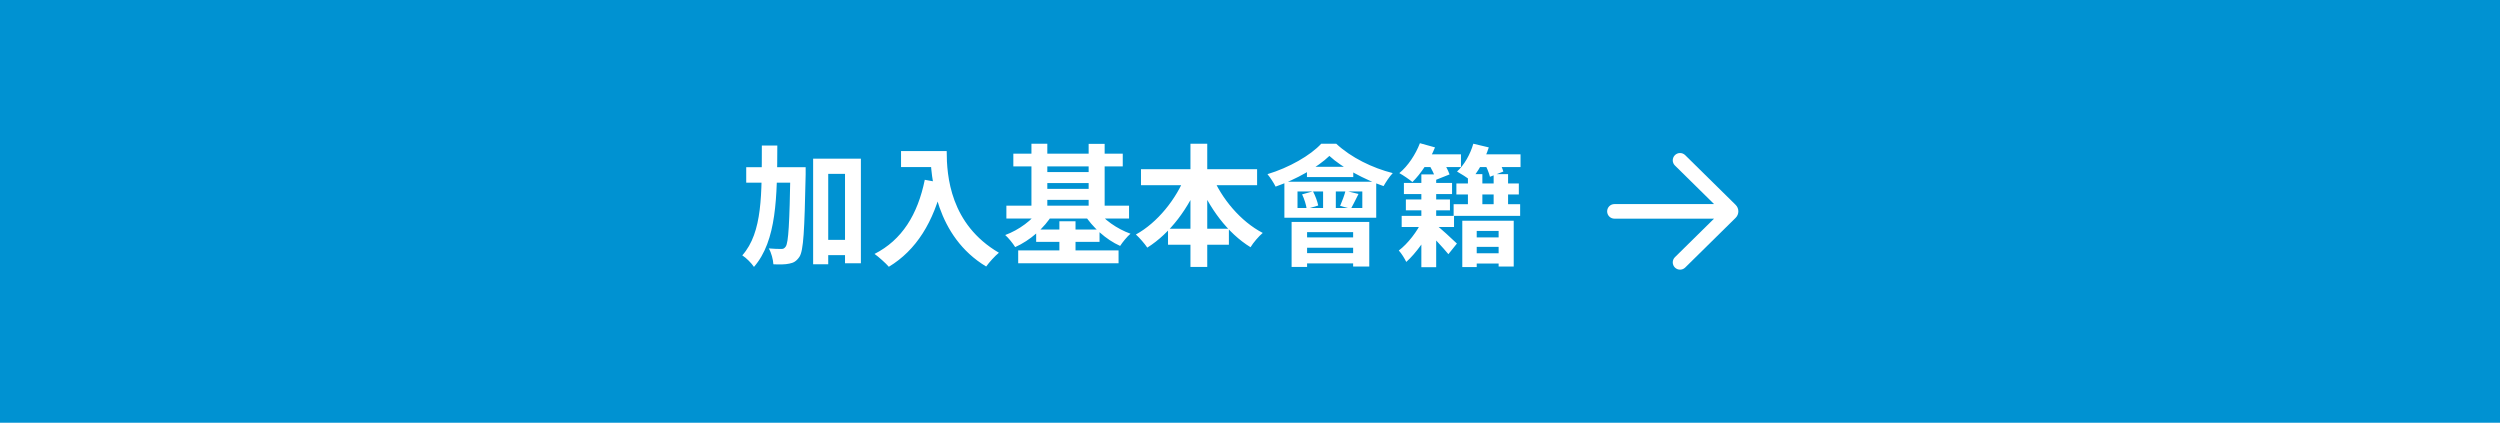 <svg xmlns="http://www.w3.org/2000/svg" width="343" height="58" viewBox="0 0 343 58" fill="none"><rect width="343" height="58" fill="#0092D2"></rect><path d="M112.516 32.912H117.142V35H112.516V32.912ZM102.382 22.94H108.988V25.064H102.382V22.94ZM111.562 21.77H118.114V36.116H115.936V23.858H113.632V36.26H111.562V21.77ZM108.448 22.94H110.536C110.536 22.94 110.536 23.66 110.536 23.93C110.374 31.634 110.248 34.406 109.672 35.252C109.258 35.846 108.88 36.062 108.286 36.17C107.746 36.296 106.936 36.296 106.108 36.26C106.072 35.63 105.838 34.694 105.478 34.082C106.198 34.154 106.846 34.154 107.188 34.154C107.458 34.172 107.62 34.082 107.8 33.83C108.178 33.29 108.322 30.698 108.448 23.426V22.94ZM104.524 19.97H106.648C106.63 27.062 106.558 33.038 103.444 36.62C103.102 36.098 102.382 35.378 101.842 35.036C104.65 31.868 104.506 26.558 104.524 19.97ZM123.622 20.726H128.716V22.922H123.622V20.726ZM127.654 20.726H129.886C129.886 24.146 130.372 30.77 137.05 34.676C136.546 35.072 135.682 36.026 135.304 36.566C128.446 32.444 127.654 24.398 127.654 20.726ZM126.88 24.668L129.364 25.118C128.104 30.464 125.71 34.334 121.948 36.602C121.552 36.134 120.544 35.234 119.986 34.838C123.748 32.93 125.908 29.438 126.88 24.668ZM139.03 21.086H154.042V22.832H139.03V21.086ZM139.696 34.352H153.466V36.116H139.696V34.352ZM142.792 23.606H150.136V25.118H142.792V23.606ZM142.792 25.91H150.136V27.422H142.792V25.91ZM138.076 28.214H154.906V29.978H138.076V28.214ZM142.162 31.49H150.856V33.182H142.162V31.49ZM141.514 19.718H143.692V29.186H141.514V19.718ZM149.362 19.736H151.558V29.186H149.362V19.736ZM145.348 30.356H147.562V35.378H145.348V30.356ZM142.63 28.718L144.43 29.384C143.278 31.292 141.334 32.984 139.282 33.902C138.976 33.398 138.364 32.642 137.914 32.246C139.786 31.562 141.676 30.176 142.63 28.718ZM150.442 28.718C151.396 30.104 153.25 31.4 155.104 32.066C154.636 32.462 154.006 33.236 153.682 33.74C151.738 32.876 149.866 31.166 148.732 29.366L150.442 28.718ZM156.544 23.21H172.474V25.406H156.544V23.21ZM160.252 31.382H168.604V33.578H160.252V31.382ZM163.33 19.718H165.634V36.62H163.33V19.718ZM162.682 24.002L164.662 24.632C163.114 28.556 160.558 31.994 157.408 33.974C157.048 33.434 156.328 32.606 155.842 32.174C158.794 30.554 161.404 27.314 162.682 24.002ZM166.282 24.056C167.596 27.26 170.224 30.392 173.248 31.958C172.708 32.408 171.934 33.308 171.574 33.92C168.406 31.976 165.886 28.538 164.32 24.704L166.282 24.056ZM178.018 26.27V28.538H186.91V26.27H178.018ZM176.218 24.938H188.818V29.87H176.218V24.938ZM179.314 22.886H185.668V24.29H179.314V22.886ZM181.528 25.37H183.274V29.168H181.528V25.37ZM182.392 21.392C180.79 22.94 177.856 24.614 175.012 25.604C174.778 25.118 174.274 24.344 173.896 23.894C176.848 23.012 179.8 21.32 181.276 19.718H183.328C185.38 21.626 188.296 23.048 191.086 23.75C190.618 24.236 190.15 24.974 189.826 25.532C187.324 24.686 184.138 23.012 182.392 21.392ZM178.648 26.666L180.142 26.252C180.466 26.864 180.754 27.656 180.862 28.196L179.278 28.664C179.206 28.124 178.954 27.296 178.648 26.666ZM184.606 26.18L186.388 26.612C185.992 27.386 185.632 28.142 185.344 28.646L183.868 28.25C184.12 27.656 184.462 26.774 184.606 26.18ZM177.208 30.446H187.864V36.566H185.65V31.85H179.332V36.62H177.208V30.446ZM178.432 32.57H186.568V33.992H178.432V32.57ZM178.432 34.73H186.568V36.134H178.432V34.73ZM192.616 25.1H199.222V26.63H192.616V25.1ZM199.816 25.172H208.384V26.684H199.816V25.172ZM199.438 28.016H208.564V29.618H199.438V28.016ZM201.742 34.748H206.53V36.152H201.742V34.748ZM201.742 32.57H206.53V33.866H201.742V32.57ZM192.886 27.368H198.934V28.862H192.886V27.368ZM192.31 29.618H199.492V31.148H192.31V29.618ZM195.01 23.93H197.044V36.656H195.01V23.93ZM201.4 23.894H203.38V29.042H201.4V23.894ZM204.928 23.894H206.908V29.042H204.928V23.894ZM200.626 30.284H207.682V36.566H205.612V31.688H202.606V36.638H200.626V30.284ZM196.9 30.752C197.494 31.184 199.42 32.948 199.888 33.416L198.718 34.874C198.034 34.028 196.504 32.39 195.748 31.688L196.9 30.752ZM195.154 30.212L196.504 31.022C195.712 32.732 194.254 34.766 192.94 35.936C192.724 35.486 192.274 34.748 191.914 34.37C193.12 33.47 194.488 31.724 195.154 30.212ZM194.938 21.176H200.446V22.922H194.938V21.176ZM201.886 21.176H208.618V22.922H201.886V21.176ZM194.812 19.646L196.882 20.222C196.162 22.022 194.938 23.84 193.786 24.974C193.372 24.632 192.49 24.02 191.986 23.75C193.174 22.778 194.218 21.194 194.812 19.646ZM202.138 19.718L204.262 20.222C203.704 21.968 202.75 23.678 201.742 24.74C201.328 24.398 200.428 23.822 199.906 23.534C200.896 22.634 201.724 21.176 202.138 19.718ZM195.91 22.328L197.674 21.662C198.142 22.346 198.664 23.3 198.88 23.93L197.026 24.668C196.864 24.038 196.36 23.066 195.91 22.328ZM203.596 22.238L205.342 21.608C205.702 22.202 206.116 22.994 206.26 23.534L204.424 24.254C204.298 23.714 203.938 22.868 203.596 22.238Z" fill="white"></path><path d="M231.205 21.284C230.811 20.896 230.178 20.901 229.79 21.294C229.403 21.688 229.407 22.321 229.801 22.708L235.171 28H221.5C220.948 28 220.5 28.448 220.5 29C220.5 29.552 220.948 30 221.5 30H235.165L229.801 35.285C229.407 35.672 229.403 36.306 229.79 36.699C230.178 37.092 230.811 37.097 231.205 36.709L238.129 29.887C238.626 29.397 238.626 28.596 238.129 28.106L231.205 21.284Z" fill="white"></path></svg>